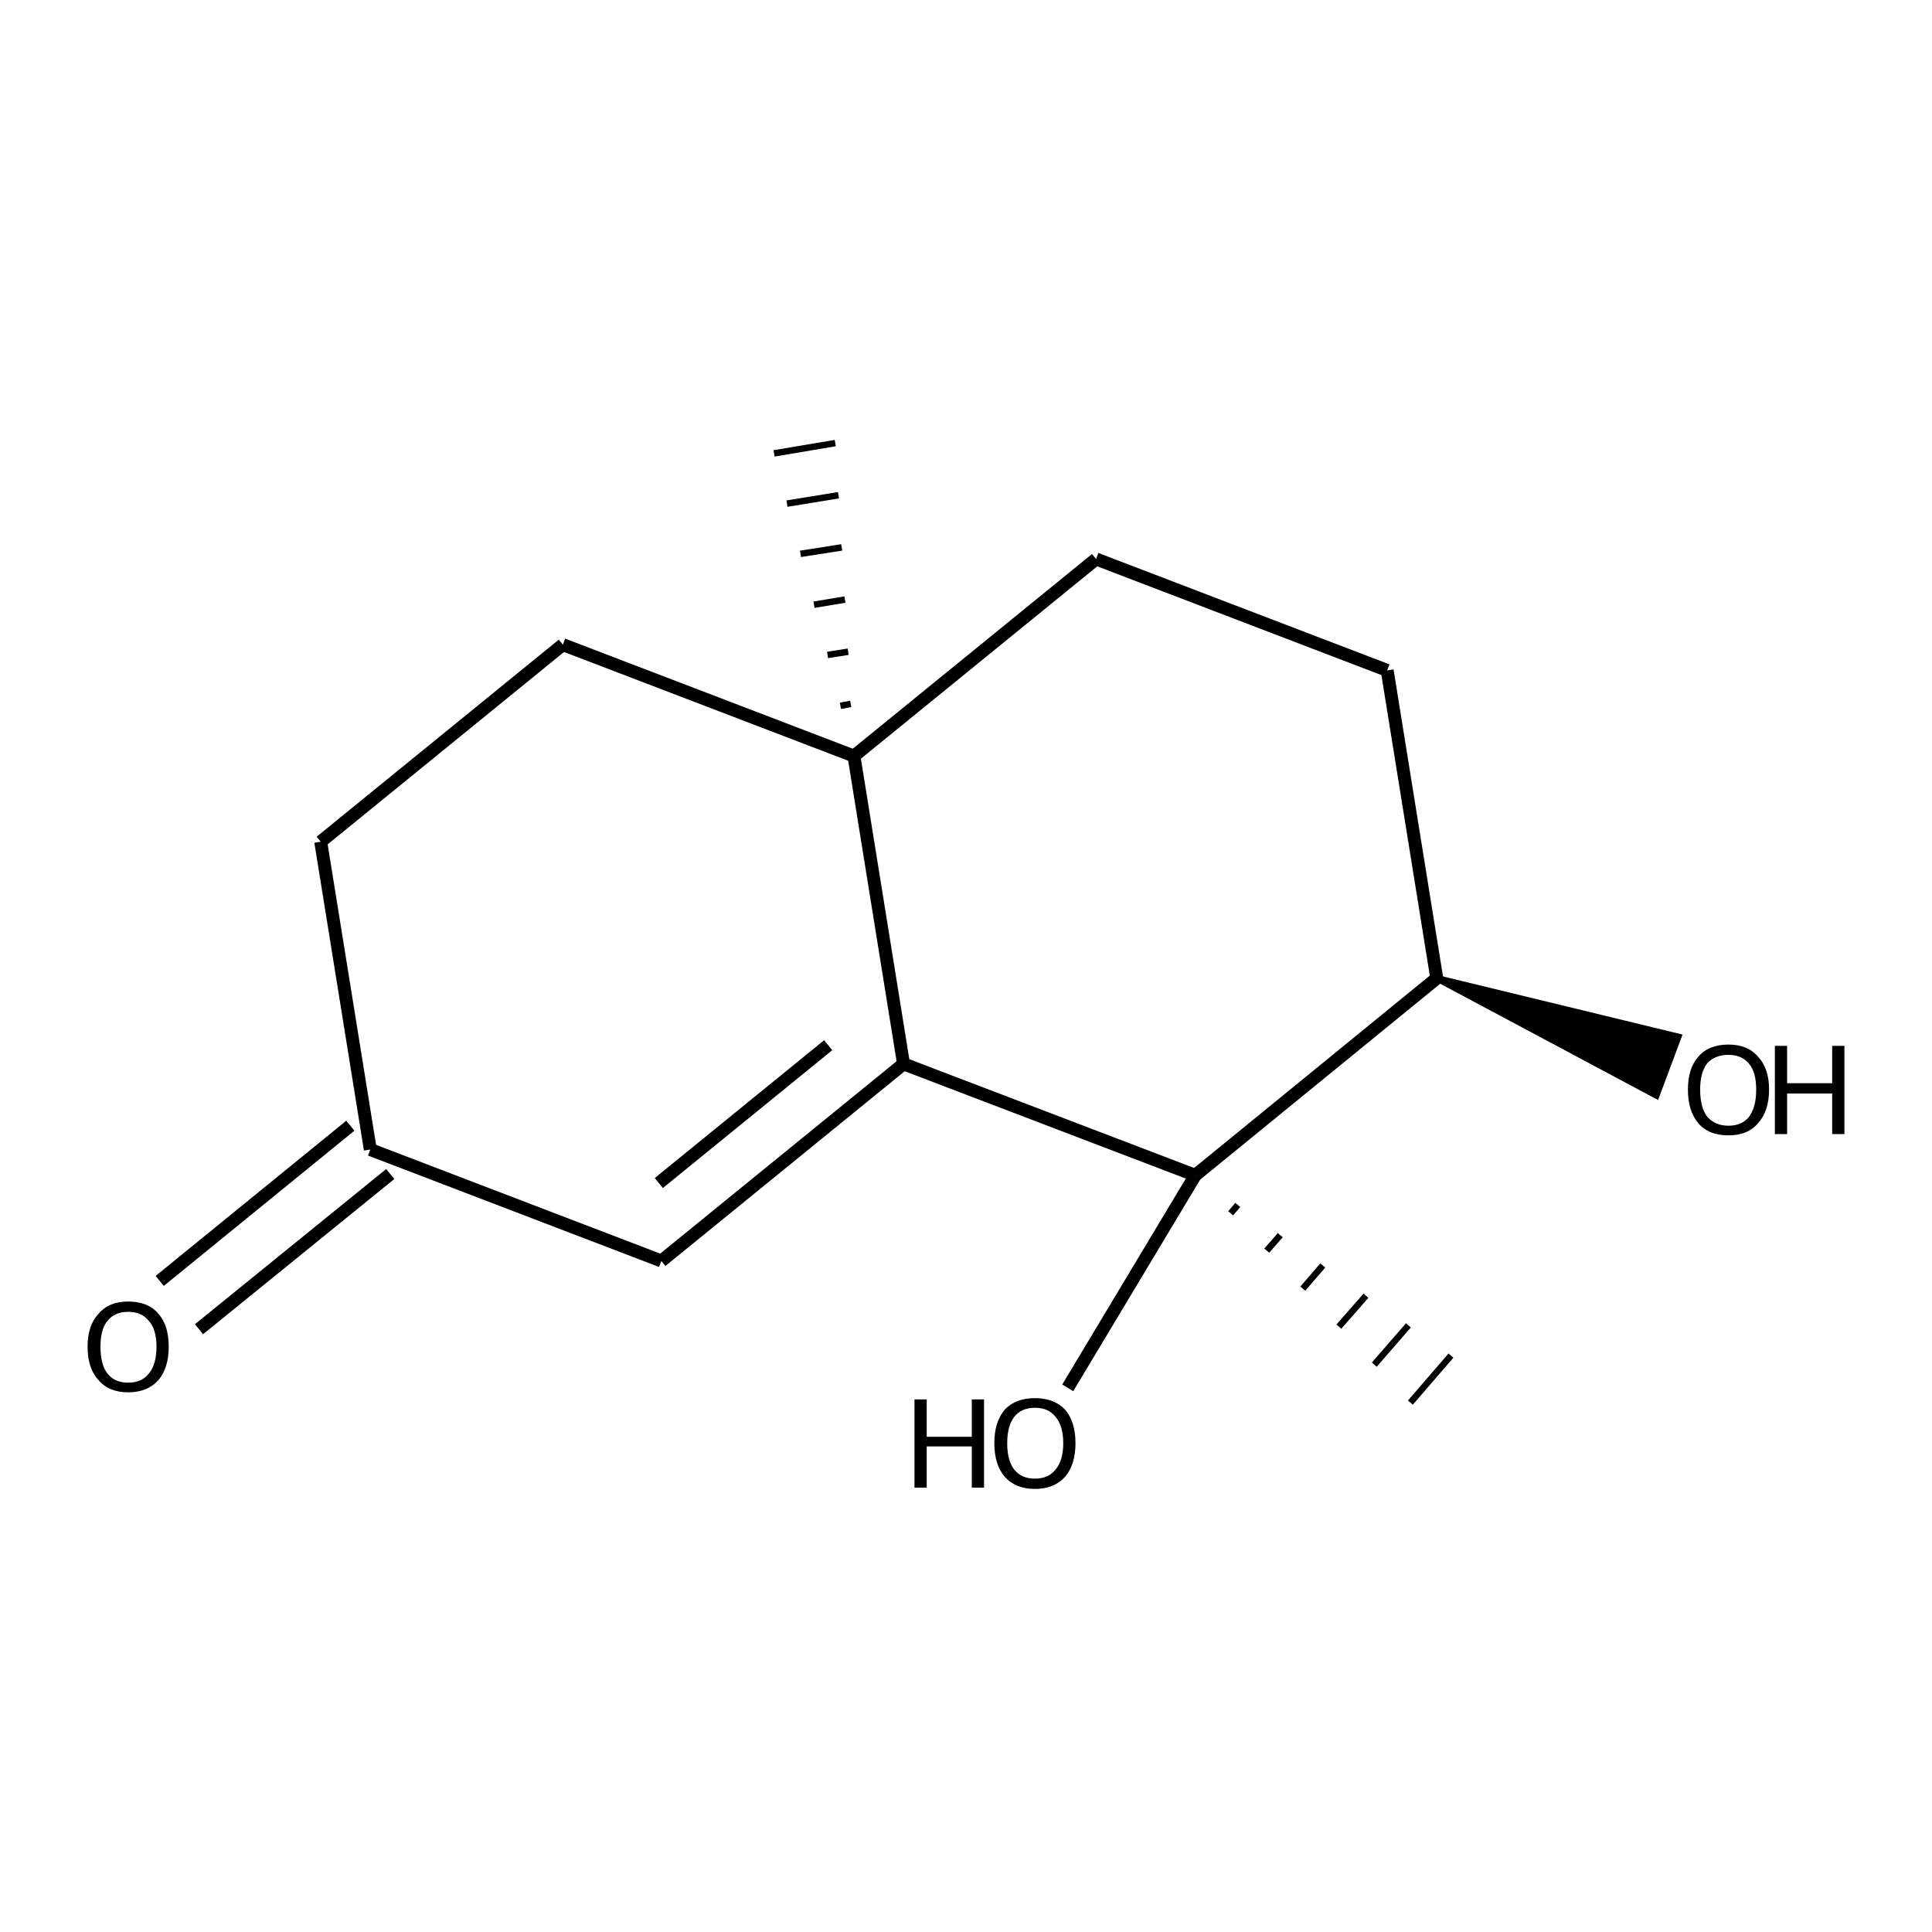<?xml version='1.0' encoding='iso-8859-1'?>
<svg version='1.1' baseProfile='full'
              xmlns='http://www.w3.org/2000/svg'
                      xmlns:rdkit='http://www.rdkit.org/xml'
                      xmlns:xlink='http://www.w3.org/1999/xlink'
                  xml:space='preserve'
width='300px' height='300px' viewBox='0 0 300 300'>
<!-- END OF HEADER -->
<path class='bond-0 atom-0 atom-1' d='M 24.8,198.9 L 54.4,174.8' style='fill:none;fill-rule:evenodd;stroke:#000000;stroke-width:2.0px;stroke-linecap:butt;stroke-linejoin:miter;stroke-opacity:1' />
<path class='bond-0 atom-0 atom-1' d='M 30.9,206.4 L 60.6,182.3' style='fill:none;fill-rule:evenodd;stroke:#000000;stroke-width:2.0px;stroke-linecap:butt;stroke-linejoin:miter;stroke-opacity:1' />
<path class='bond-1 atom-1 atom-2' d='M 57.5,178.5 L 49.8,130.7' style='fill:none;fill-rule:evenodd;stroke:#000000;stroke-width:2.0px;stroke-linecap:butt;stroke-linejoin:miter;stroke-opacity:1' />
<path class='bond-2 atom-2 atom-3' d='M 49.8,130.7 L 87.4,100.1' style='fill:none;fill-rule:evenodd;stroke:#000000;stroke-width:2.0px;stroke-linecap:butt;stroke-linejoin:miter;stroke-opacity:1' />
<path class='bond-3 atom-3 atom-4' d='M 87.4,100.1 L 132.6,117.4' style='fill:none;fill-rule:evenodd;stroke:#000000;stroke-width:2.0px;stroke-linecap:butt;stroke-linejoin:miter;stroke-opacity:1' />
<path class='bond-4 atom-4 atom-5' d='M 132.6,117.4 L 140.3,165.2' style='fill:none;fill-rule:evenodd;stroke:#000000;stroke-width:2.0px;stroke-linecap:butt;stroke-linejoin:miter;stroke-opacity:1' />
<path class='bond-5 atom-5 atom-6' d='M 140.3,165.2 L 102.7,195.8' style='fill:none;fill-rule:evenodd;stroke:#000000;stroke-width:2.0px;stroke-linecap:butt;stroke-linejoin:miter;stroke-opacity:1' />
<path class='bond-5 atom-5 atom-6' d='M 128.6,162.3 L 102.3,183.7' style='fill:none;fill-rule:evenodd;stroke:#000000;stroke-width:2.0px;stroke-linecap:butt;stroke-linejoin:miter;stroke-opacity:1' />
<path class='bond-6 atom-5 atom-7' d='M 140.3,165.2 L 185.6,182.5' style='fill:none;fill-rule:evenodd;stroke:#000000;stroke-width:2.0px;stroke-linecap:butt;stroke-linejoin:miter;stroke-opacity:1' />
<path class='bond-7 atom-7 atom-8' d='M 191.1,188.4 L 192.2,187.1' style='fill:none;fill-rule:evenodd;stroke:#000000;stroke-width:1.0px;stroke-linecap:butt;stroke-linejoin:miter;stroke-opacity:1' />
<path class='bond-7 atom-7 atom-8' d='M 196.7,194.2 L 198.8,191.8' style='fill:none;fill-rule:evenodd;stroke:#000000;stroke-width:1.0px;stroke-linecap:butt;stroke-linejoin:miter;stroke-opacity:1' />
<path class='bond-7 atom-7 atom-8' d='M 202.3,200.1 L 205.4,196.5' style='fill:none;fill-rule:evenodd;stroke:#000000;stroke-width:1.0px;stroke-linecap:butt;stroke-linejoin:miter;stroke-opacity:1' />
<path class='bond-7 atom-7 atom-8' d='M 207.9,206.0 L 212.1,201.2' style='fill:none;fill-rule:evenodd;stroke:#000000;stroke-width:1.0px;stroke-linecap:butt;stroke-linejoin:miter;stroke-opacity:1' />
<path class='bond-7 atom-7 atom-8' d='M 213.4,211.9 L 218.7,205.8' style='fill:none;fill-rule:evenodd;stroke:#000000;stroke-width:1.0px;stroke-linecap:butt;stroke-linejoin:miter;stroke-opacity:1' />
<path class='bond-7 atom-7 atom-8' d='M 219.0,217.8 L 225.3,210.5' style='fill:none;fill-rule:evenodd;stroke:#000000;stroke-width:1.0px;stroke-linecap:butt;stroke-linejoin:miter;stroke-opacity:1' />
<path class='bond-8 atom-7 atom-9' d='M 185.6,182.5 L 165.8,215.5' style='fill:none;fill-rule:evenodd;stroke:#000000;stroke-width:2.0px;stroke-linecap:butt;stroke-linejoin:miter;stroke-opacity:1' />
<path class='bond-9 atom-7 atom-10' d='M 185.6,182.5 L 223.1,151.9' style='fill:none;fill-rule:evenodd;stroke:#000000;stroke-width:2.0px;stroke-linecap:butt;stroke-linejoin:miter;stroke-opacity:1' />
<path class='bond-10 atom-10 atom-11' d='M 223.1,151.9 L 215.4,104.1' style='fill:none;fill-rule:evenodd;stroke:#000000;stroke-width:2.0px;stroke-linecap:butt;stroke-linejoin:miter;stroke-opacity:1' />
<path class='bond-11 atom-11 atom-12' d='M 215.4,104.1 L 170.2,86.8' style='fill:none;fill-rule:evenodd;stroke:#000000;stroke-width:2.0px;stroke-linecap:butt;stroke-linejoin:miter;stroke-opacity:1' />
<path class='bond-12 atom-10 atom-13' d='M 223.1,151.9 L 260.6,161.0 L 257.2,170.1 Z' style='fill:#000000;fill-rule:evenodd;fill-opacity:1;stroke:#000000;stroke-width:1.0px;stroke-linecap:butt;stroke-linejoin:miter;stroke-opacity:1;' />
<path class='bond-13 atom-4 atom-14' d='M 132.1,109.3 L 130.5,109.6' style='fill:none;fill-rule:evenodd;stroke:#000000;stroke-width:1.0px;stroke-linecap:butt;stroke-linejoin:miter;stroke-opacity:1' />
<path class='bond-13 atom-4 atom-14' d='M 131.7,101.2 L 128.5,101.7' style='fill:none;fill-rule:evenodd;stroke:#000000;stroke-width:1.0px;stroke-linecap:butt;stroke-linejoin:miter;stroke-opacity:1' />
<path class='bond-13 atom-4 atom-14' d='M 131.2,93.1 L 126.4,93.9' style='fill:none;fill-rule:evenodd;stroke:#000000;stroke-width:1.0px;stroke-linecap:butt;stroke-linejoin:miter;stroke-opacity:1' />
<path class='bond-13 atom-4 atom-14' d='M 130.7,85.0 L 124.3,86.0' style='fill:none;fill-rule:evenodd;stroke:#000000;stroke-width:1.0px;stroke-linecap:butt;stroke-linejoin:miter;stroke-opacity:1' />
<path class='bond-13 atom-4 atom-14' d='M 130.2,76.9 L 122.2,78.2' style='fill:none;fill-rule:evenodd;stroke:#000000;stroke-width:1.0px;stroke-linecap:butt;stroke-linejoin:miter;stroke-opacity:1' />
<path class='bond-13 atom-4 atom-14' d='M 129.7,68.8 L 120.2,70.4' style='fill:none;fill-rule:evenodd;stroke:#000000;stroke-width:1.0px;stroke-linecap:butt;stroke-linejoin:miter;stroke-opacity:1' />
<path class='bond-14 atom-6 atom-1' d='M 102.7,195.8 L 57.5,178.5' style='fill:none;fill-rule:evenodd;stroke:#000000;stroke-width:2.0px;stroke-linecap:butt;stroke-linejoin:miter;stroke-opacity:1' />
<path class='bond-15 atom-12 atom-4' d='M 170.2,86.8 L 132.6,117.4' style='fill:none;fill-rule:evenodd;stroke:#000000;stroke-width:2.0px;stroke-linecap:butt;stroke-linejoin:miter;stroke-opacity:1' />
<path class='atom-0' d='M 13.6 209.1
Q 13.6 205.8, 15.3 204.0
Q 16.9 202.1, 19.9 202.1
Q 23.0 202.1, 24.6 204.0
Q 26.2 205.8, 26.2 209.1
Q 26.2 212.4, 24.6 214.3
Q 22.9 216.2, 19.9 216.2
Q 16.9 216.2, 15.3 214.3
Q 13.6 212.5, 13.6 209.1
M 19.9 214.7
Q 22.0 214.7, 23.1 213.3
Q 24.3 211.9, 24.3 209.1
Q 24.3 206.4, 23.1 205.1
Q 22.0 203.7, 19.9 203.7
Q 17.8 203.7, 16.7 205.1
Q 15.6 206.4, 15.6 209.1
Q 15.6 211.9, 16.7 213.3
Q 17.8 214.7, 19.9 214.7
' fill='#000000'/>
<path class='atom-9' d='M 142.0 217.3
L 143.9 217.3
L 143.9 223.1
L 150.9 223.1
L 150.9 217.3
L 152.8 217.3
L 152.8 231.0
L 150.9 231.0
L 150.9 224.6
L 143.9 224.6
L 143.9 231.0
L 142.0 231.0
L 142.0 217.3
' fill='#000000'/>
<path class='atom-9' d='M 154.4 224.1
Q 154.4 220.8, 156.0 218.9
Q 157.7 217.1, 160.7 217.1
Q 163.7 217.1, 165.4 218.9
Q 167.0 220.8, 167.0 224.1
Q 167.0 227.4, 165.4 229.3
Q 163.7 231.2, 160.7 231.2
Q 157.7 231.2, 156.0 229.3
Q 154.4 227.4, 154.4 224.1
M 160.7 229.6
Q 162.8 229.6, 163.9 228.2
Q 165.1 226.8, 165.1 224.1
Q 165.1 221.4, 163.9 220.0
Q 162.8 218.6, 160.7 218.6
Q 158.6 218.6, 157.5 220.0
Q 156.4 221.4, 156.4 224.1
Q 156.4 226.8, 157.5 228.2
Q 158.6 229.6, 160.7 229.6
' fill='#000000'/>
<path class='atom-13' d='M 262.1 169.2
Q 262.1 165.9, 263.7 164.1
Q 265.3 162.2, 268.4 162.2
Q 271.4 162.2, 273.0 164.1
Q 274.7 165.9, 274.7 169.2
Q 274.7 172.5, 273.0 174.4
Q 271.4 176.3, 268.4 176.3
Q 265.3 176.3, 263.7 174.4
Q 262.1 172.5, 262.1 169.2
M 268.4 174.8
Q 270.5 174.8, 271.6 173.4
Q 272.7 171.9, 272.7 169.2
Q 272.7 166.5, 271.6 165.2
Q 270.5 163.8, 268.4 163.8
Q 266.3 163.8, 265.1 165.1
Q 264.0 166.5, 264.0 169.2
Q 264.0 172.0, 265.1 173.4
Q 266.3 174.8, 268.4 174.8
' fill='#000000'/>
<path class='atom-13' d='M 275.6 162.4
L 277.5 162.4
L 277.5 168.2
L 284.5 168.2
L 284.5 162.4
L 286.4 162.4
L 286.4 176.1
L 284.5 176.1
L 284.5 169.8
L 277.5 169.8
L 277.5 176.1
L 275.6 176.1
L 275.6 162.4
' fill='#000000'/>
</svg>
